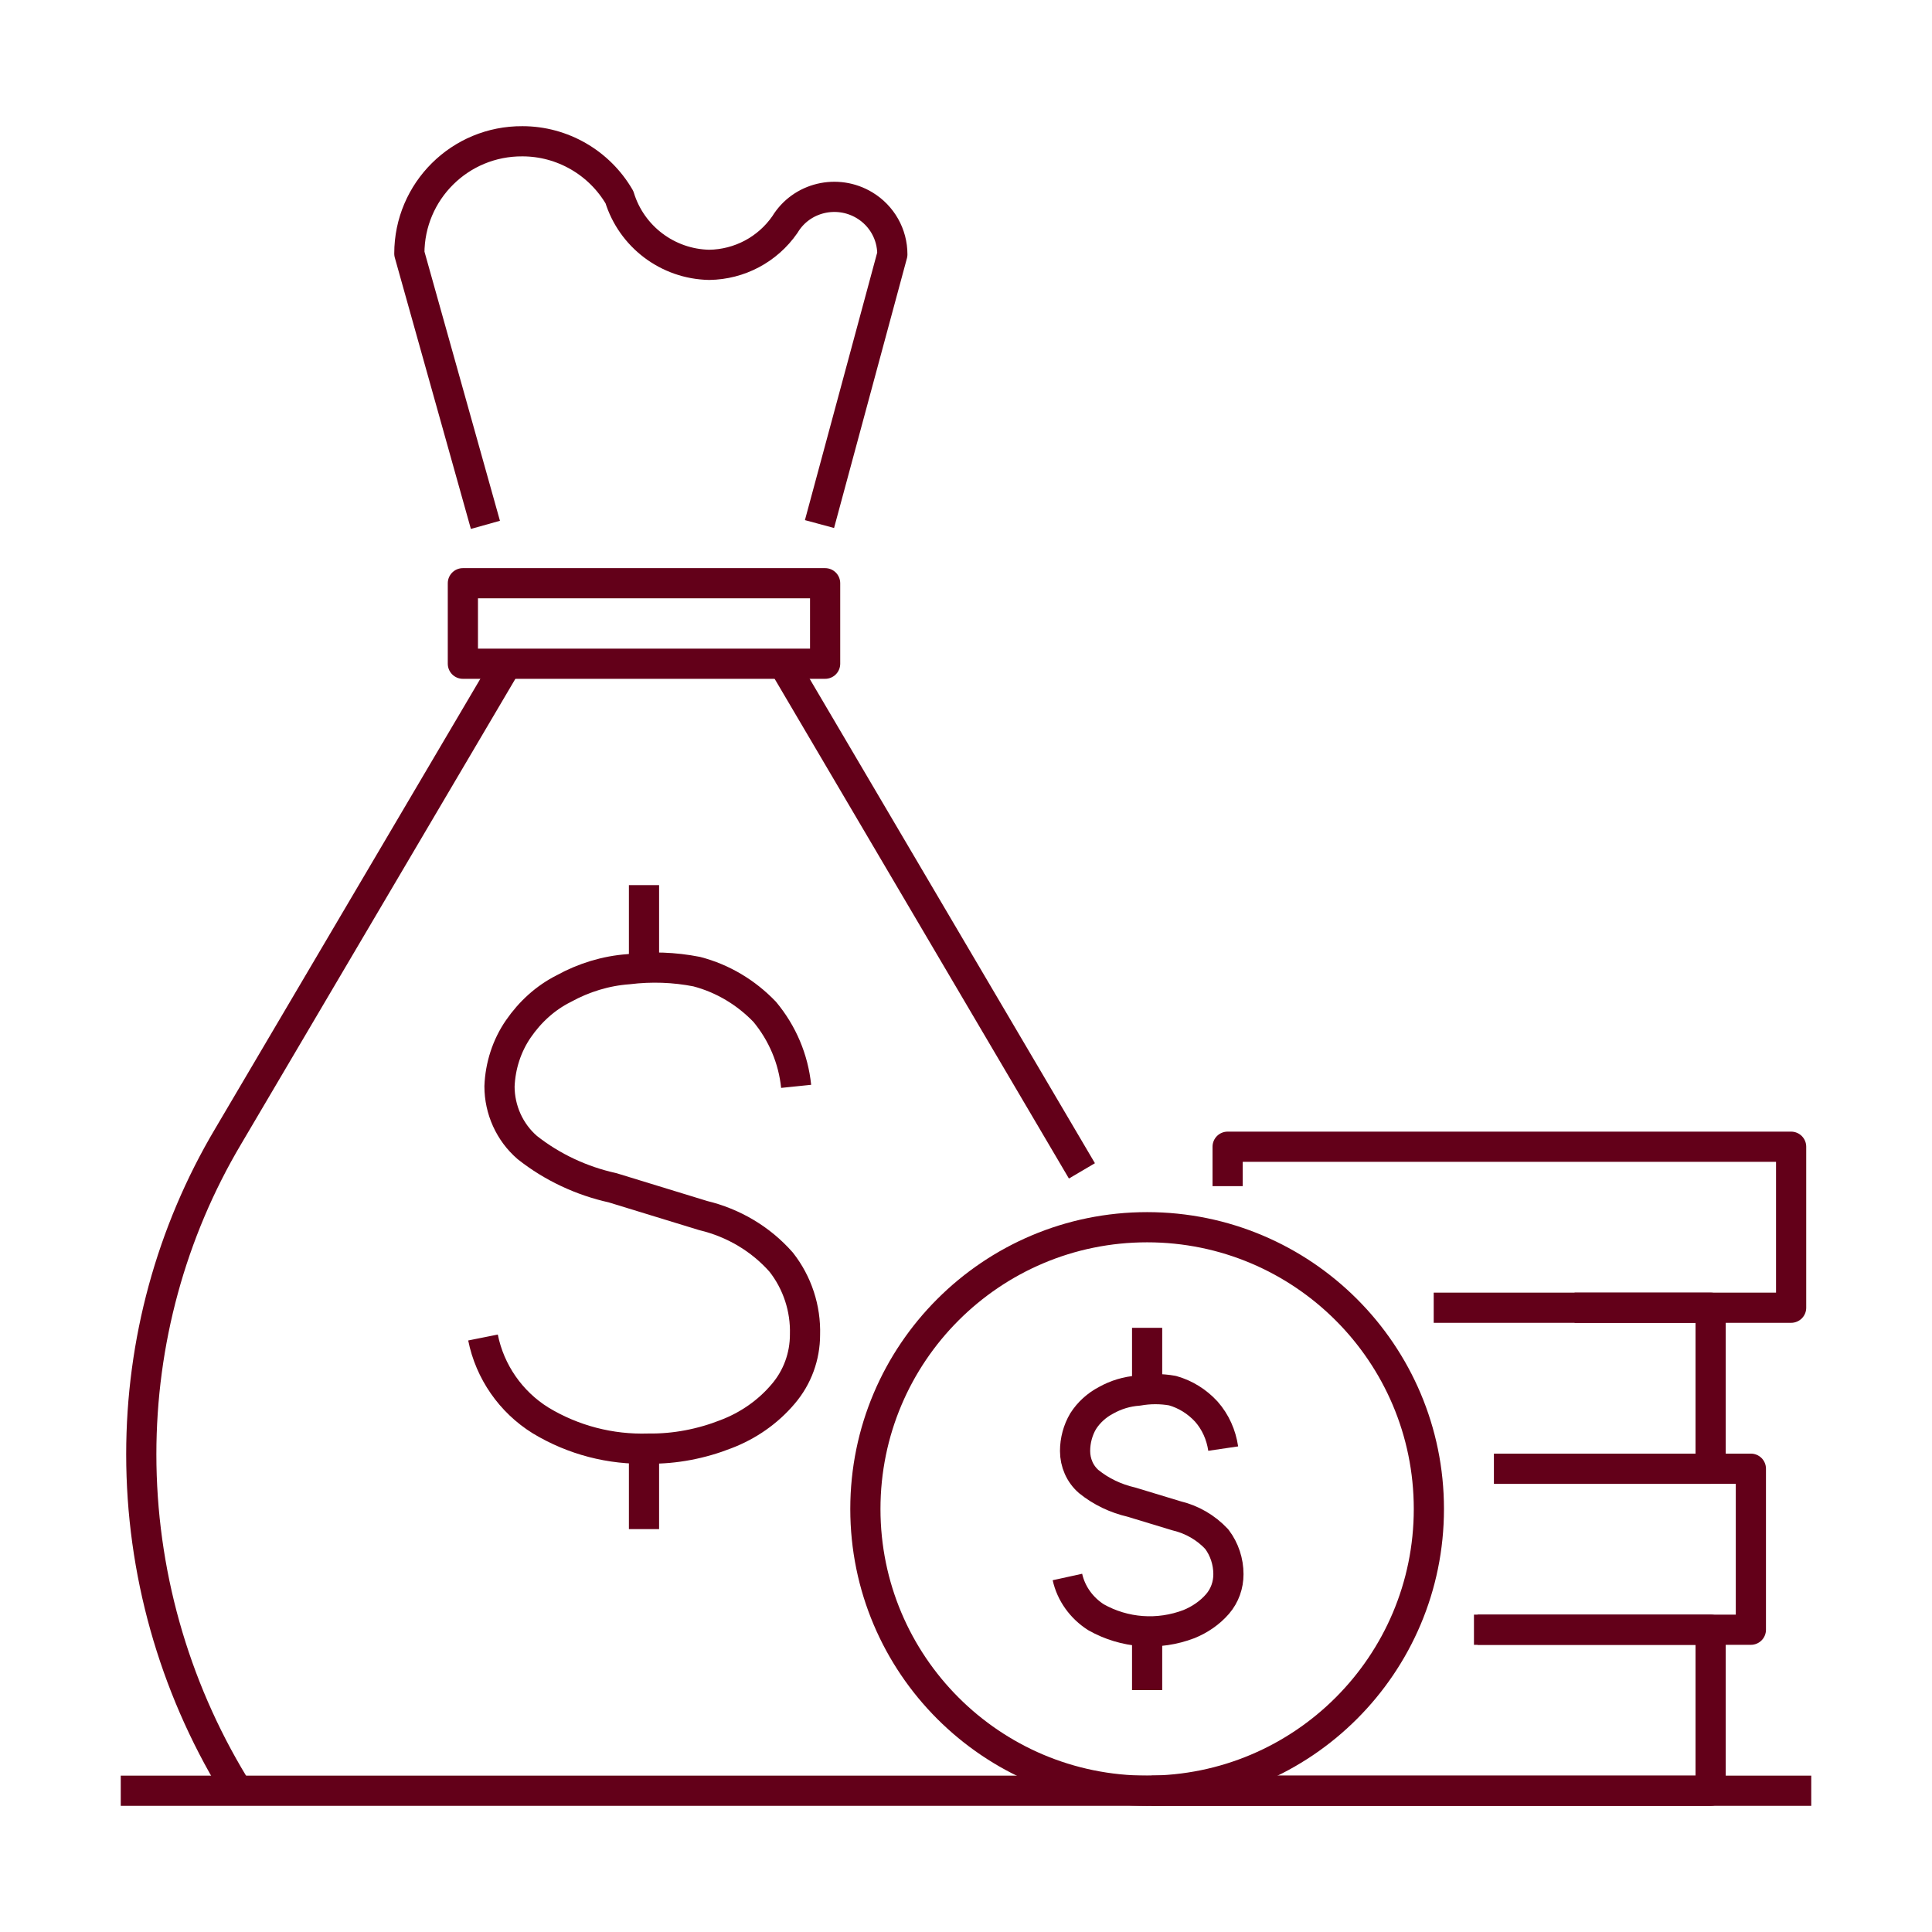 <?xml version="1.0" encoding="UTF-8"?>
<svg id="PICTOGRAMS" xmlns="http://www.w3.org/2000/svg" viewBox="0 0 48 48">
  <defs>
    <style>
      .cls-1 {
        fill: none;
        stroke: #630019;
        stroke-linejoin: round;
        stroke-width: .75px;
      }
    </style>
  </defs>
  <circle class="cls-1" cx="28.5" cy="37.49" r="7"/>
  <path class="cls-1" d="m30.39,35.99c-.05-.34-.19-.66-.42-.92-.23-.25-.52-.43-.84-.52-.28-.05-.57-.05-.85,0-.28.02-.55.1-.8.24-.23.12-.43.3-.57.52-.13.22-.2.48-.2.74,0,.29.12.57.34.76.31.25.67.42,1.06.51l1.12.34c.38.09.73.29,1,.58.19.25.29.56.29.87,0,.27-.09.53-.27.74-.19.22-.44.39-.71.5-.76.29-1.6.23-2.31-.17-.36-.23-.62-.59-.71-1"/>
  <line class="cls-1" x1="28.5" y1="32.99" x2="28.5" y2="34.49"/>
  <line class="cls-1" x1="28.5" y1="40.49" x2="28.5" y2="41.99"/>
  <polyline class="cls-1" points="36.71 40.49 42.5 40.49 42.5 44.49 28.61 44.49"/>
  <polyline class="cls-1" points="37.12 36.49 43.5 36.49 43.5 40.49 36.62 40.49"/>
  <polyline class="cls-1" points="35.62 32.49 42.5 32.49 42.5 36.49 37.12 36.49"/>
  <polyline class="cls-1" points="39.12 32.49 44.5 32.49 44.5 28.49 30.5 28.49 30.5 29.47"/>
  <path class="cls-1" d="m12.59,16.49l-6.92,11.74h0c-1.42,2.39-2.16,5.12-2.16,7.9,0,2.9.8,5.74,2.3,8.21"/>
  <line class="cls-1" x1="19.46" y1="16.49" x2="26.88" y2="29.09"/>
  <path class="cls-1" d="m12.06,13.04l-1.89-6.74c0-1.55,1.26-2.8,2.81-2.79.99,0,1.91.53,2.41,1.39.3.98,1.2,1.66,2.23,1.68.75-.01,1.45-.38,1.88-1,.41-.68,1.3-.89,1.98-.48.43.26.69.72.69,1.22h0l-1.81,6.7"/>
  <rect class="cls-1" x="11.5" y="14.49" width="9" height="2"/>
  <line class="cls-1" x1="3" y1="44.49" x2="45" y2="44.49"/>
  <path class="cls-1" d="m19.78,26.99c-.07-.68-.34-1.32-.78-1.85-.46-.48-1.04-.83-1.69-1-.56-.11-1.13-.13-1.7-.06-.56.04-1.11.21-1.6.48-.46.23-.84.58-1.13,1-.29.42-.45.92-.47,1.43,0,.58.25,1.14.69,1.52.62.49,1.35.83,2.12,1l2.25.69c.75.18,1.43.58,1.94,1.16.4.51.61,1.15.59,1.8,0,.54-.19,1.06-.54,1.47-.38.45-.87.79-1.42,1-.61.24-1.27.37-1.93.36-.94.03-1.87-.21-2.68-.7-.74-.46-1.26-1.21-1.43-2.06"/>
  <line class="cls-1" x1="16" y1="21.99" x2="16" y2="23.99"/>
  <line class="cls-1" x1="16" y1="36.09" x2="16" y2="37.99"/>
</svg>